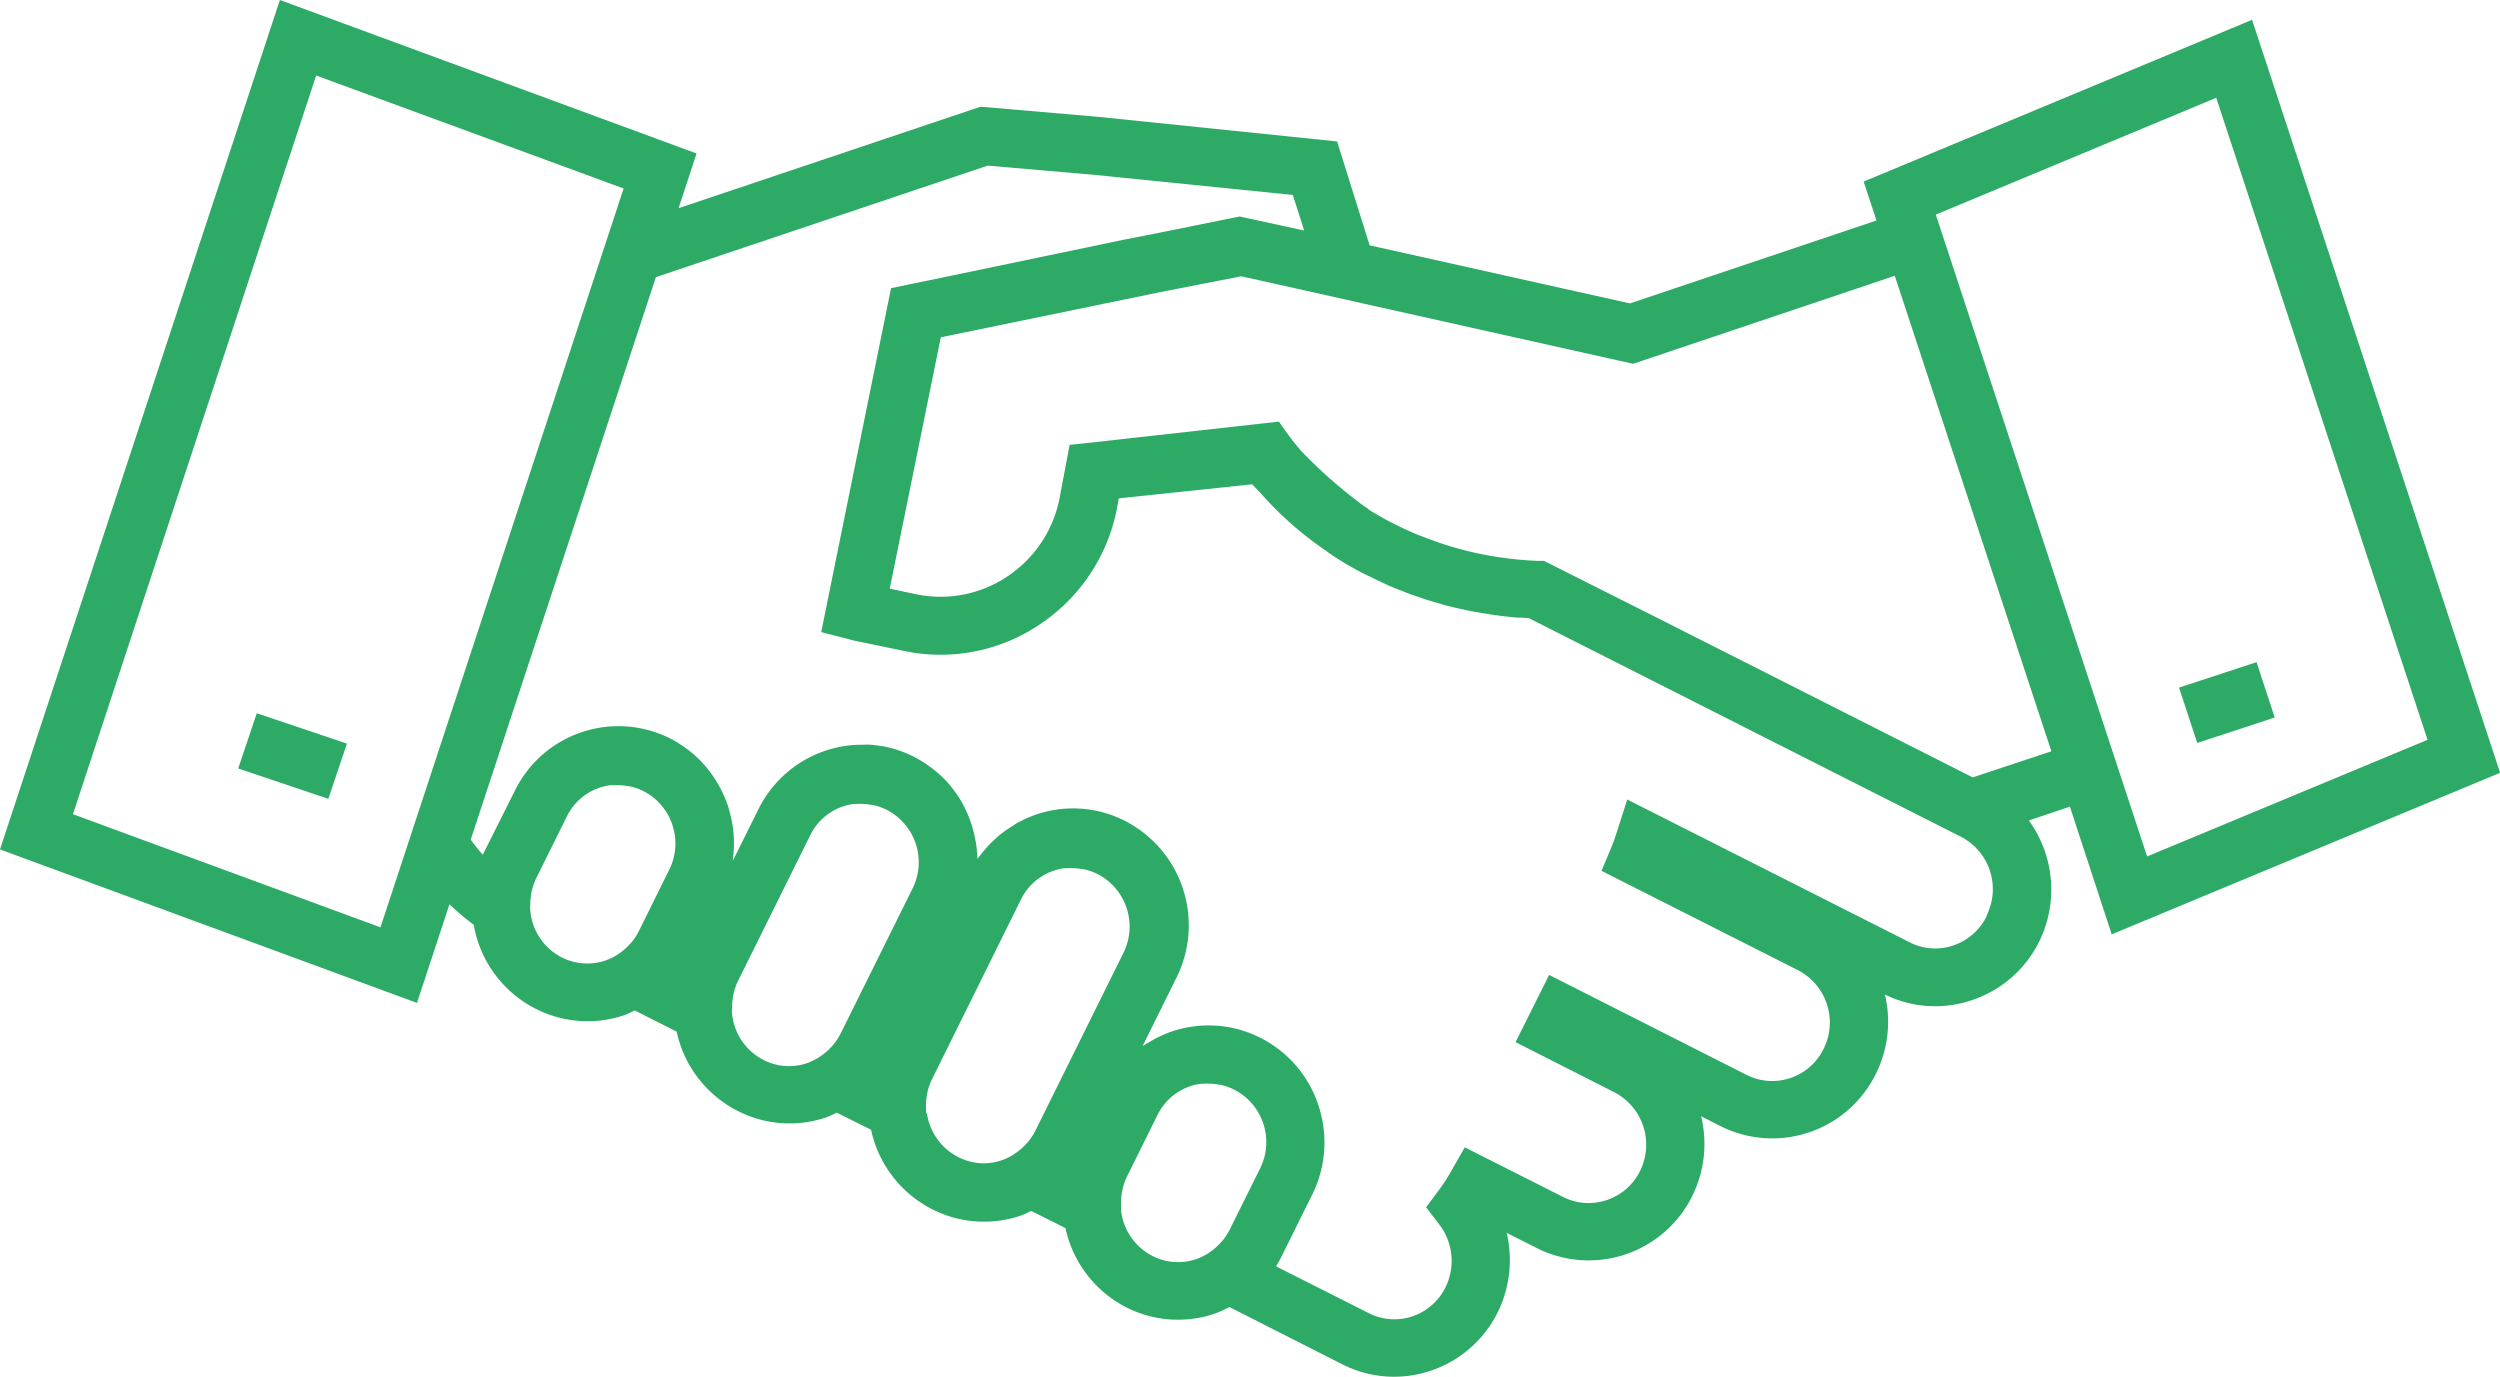 <svg xmlns="http://www.w3.org/2000/svg" xmlns:xlink="http://www.w3.org/1999/xlink" width="43.768" height="24.106" viewBox="0 0 43.768 24.106">
  <defs>
    <clipPath id="clip-path">
      <rect id="Retângulo_44" data-name="Retângulo 44" width="43.768" height="24.106" fill="#2dab66"/>
    </clipPath>
  </defs>
  <g id="ICONE" transform="translate(0 0)">
    <g id="Grupo_35" data-name="Grupo 35" transform="translate(0 0)" clip-path="url(#clip-path)">
      <path id="Caminho_134" data-name="Caminho 134" d="M36.97,16.358l6.8-2.828L39.427.347l-6.8,2.832.225.681L28.536,5.312,23.978,4.295l-.569-1.819-4.186-.431-2.056-.177L11.88,3.645l.315-.958L4.9,0,0,14.871l7.3,2.687.569-1.727a4.055,4.055,0,0,0,.425.359,2.035,2.035,0,0,0,1.085,1.471,2,2,0,0,0,1.547.113c.066-.022.125-.056.187-.084l.733.37a2.037,2.037,0,0,0,1.067,1.388,1.991,1.991,0,0,0,1.543.117,2.057,2.057,0,0,0,.194-.086l.6.3a2.038,2.038,0,0,0,1.069,1.391,2,2,0,0,0,1.543.115c.067-.022.127-.057.191-.085l.6.3a2.04,2.04,0,0,0,1.069,1.39A2,2,0,0,0,21.261,23a1.984,1.984,0,0,0,.26-.116l.005,0,1.972,1A2,2,0,0,0,25.04,24a2.021,2.021,0,0,0,1.182-1.028,2.072,2.072,0,0,0,.156-1.388l.527.266a2.021,2.021,0,0,0,2.723-.914,2.055,2.055,0,0,0,.154-1.393l.337.171a2.02,2.02,0,0,0,2.722-.914A2.05,2.05,0,0,0,33,17.412a1.991,1.991,0,0,0,1.515.1A2.022,2.022,0,0,0,35.7,16.485a2.06,2.06,0,0,0-.181-2.121l.719-.242ZM38.8,1.712l3.7,11.24-4.91,2.042-3.7-11.237ZM6.661,16.235,1.277,14.254,5.535,1.322,10.918,3.3Zm2.623-.386a1.065,1.065,0,0,1,.015-.187c0-.021.005-.042.011-.063a1.016,1.016,0,0,1,.079-.227L9.921,14.3a.99.99,0,0,1,.763-.553l.057,0a.955.955,0,0,1,.113,0,1.034,1.034,0,0,1,.144.017c.023,0,.046.006.069.012a1.012,1.012,0,0,1,.2.075,1.031,1.031,0,0,1,.449,1.376l-.534,1.079h0a1,1,0,0,1-.139.206c-.009.011-.019.02-.029.031a1.073,1.073,0,0,1-.17.147,1,1,0,0,1-.245.126.99.99,0,0,1-.765-.055,1.019,1.019,0,0,1-.554-.9m3.538,1.81a1,1,0,0,1,.012-.2c0-.02.005-.041.01-.061a1.006,1.006,0,0,1,.079-.233l1.263-2.548a.99.99,0,0,1,.766-.554l.043,0a.966.966,0,0,1,.125,0,.949.949,0,0,1,.135.016c.025,0,.051.007.075.013a.989.989,0,0,1,.2.075h0a1.031,1.031,0,0,1,.451,1.375l-1.264,2.549h0a1,1,0,0,1-.135.2c-.014.016-.029.031-.044.047a1.07,1.07,0,0,1-.409.264.977.977,0,0,1-.76-.058,1.021,1.021,0,0,1-.553-.879m3.4,1.821,0-.027c0-.022,0-.045,0-.067a1.007,1.007,0,0,1,.013-.212c0-.019.005-.038.009-.057a1.034,1.034,0,0,1,.08-.235l1.558-3.148a.992.992,0,0,1,.763-.552c.019,0,.039,0,.059,0a.913.913,0,0,1,.11,0,.948.948,0,0,1,.148.017c.021,0,.044.006.065.011a1,1,0,0,1,.2.075,1.035,1.035,0,0,1,.452,1.378L18.124,19.8a1,1,0,0,1-.134.2c-.015.018-.032.034-.048.051a1,1,0,0,1-.142.123.968.968,0,0,1-1.024.083,1.022,1.022,0,0,1-.55-.78m3.4,1.716v-.008c0-.028,0-.057,0-.085a1.015,1.015,0,0,1,.012-.2c0-.021.006-.042.011-.064a1.026,1.026,0,0,1,.079-.233l.534-1.078a1,1,0,0,1,.585-.512.988.988,0,0,1,.178-.04c.018,0,.037,0,.055,0a.939.939,0,0,1,.116,0,.957.957,0,0,1,.142.017c.023,0,.047.006.07.012a1,1,0,0,1,.2.075,1.032,1.032,0,0,1,.454,1.376l-.535,1.078-.007.011a.976.976,0,0,1-.122.184c-.016.019-.034.036-.05.054a1.042,1.042,0,0,1-.127.113,1.018,1.018,0,0,1-.281.152.985.985,0,0,1-.762-.056,1.023,1.023,0,0,1-.55-.784m15.153-5.165a1.008,1.008,0,0,1-.589.514.979.979,0,0,1-.759-.057l-4.945-2.5-.182.571c-.025.08-.051.16-.085.24l-.183.438,3.439,1.739a1.031,1.031,0,0,1,.449,1.378,1,1,0,0,1-.584.511.991.991,0,0,1-.763-.055l-3.458-1.751-.588,1.177,1.729.877a1.034,1.034,0,0,1,.451,1.377,1,1,0,0,1-.585.511.988.988,0,0,1-.764-.055l-1.72-.869-.24.421a3.038,3.038,0,0,1-.207.32l-.23.309.234.306a1.046,1.046,0,0,1,.107,1.092,1,1,0,0,1-.587.513.988.988,0,0,1-.761-.059l-1.62-.818a1.961,1.961,0,0,0,.1-.181l.536-1.08a2.043,2.043,0,0,0,.21-.979,2.08,2.08,0,0,0-.051-.39c-.015-.064-.032-.126-.053-.189a2.035,2.035,0,0,0-1.014-1.181,2.067,2.067,0,0,0-.373-.145,2,2,0,0,0-.586-.072,1.925,1.925,0,0,0-.2.015,1.941,1.941,0,0,0-.719.236c-.03.016-.058.034-.087.051s-.068.037-.1.059L20.6,17.11a2.055,2.055,0,0,0-.906-2.739,2,2,0,0,0-1.545-.114,2.061,2.061,0,0,0-.34.151c-.035.019-.066.042-.1.063a1.988,1.988,0,0,0-.206.146c-.034.028-.066.058-.1.088a2,2,0,0,0-.167.177c-.028.033-.055.066-.081.1-.014.019-.031.035-.044.055v-.013a2.051,2.051,0,0,0-.021-.242c0-.02-.007-.04-.011-.06-.011-.063-.024-.124-.041-.185-.006-.022-.012-.045-.019-.068a2.075,2.075,0,0,0-.083-.226l-.008-.017a2.129,2.129,0,0,0-.1-.2l-.039-.063q-.051-.079-.109-.154c-.013-.016-.024-.033-.037-.048a1.918,1.918,0,0,0-.165-.176c-.016-.015-.033-.029-.049-.043q-.07-.063-.148-.119l-.064-.045a2.011,2.011,0,0,0-.21-.125L16,13.249a2.024,2.024,0,0,0-.566-.189l-.018,0c-.059-.01-.117-.018-.176-.022s-.1,0-.144,0h-.053a2.027,2.027,0,0,0-1.766,1.131l-.447.9c0-.008,0-.016,0-.024a2,2,0,0,0,.019-.262c0-.018,0-.035,0-.053a1.99,1.99,0,0,0-.023-.274c0-.019-.006-.038-.01-.056a2.081,2.081,0,0,0-.062-.258l-.005-.019a2.03,2.03,0,0,0-.105-.257l-.027-.055a1.979,1.979,0,0,0-.142-.236c-.008-.012-.017-.022-.025-.033a2,2,0,0,0-.164-.2l-.034-.036a2,2,0,0,0-.212-.184l-.05-.036a2.058,2.058,0,0,0-.252-.155h0a2.019,2.019,0,0,0-2.725.913L8.474,14.92l0,0-.021.044a3.059,3.059,0,0,1-.212-.264l3.242-9.848L17.29,2.9l1.837.158,3.506.355.2.623L21.749,3.8h0l-.045-.01L20.17,4.1l-.458.089-3.448.719-.3.061-.036.008-.328.068v0l-1.223,6.021.5.129c.028.008.055.016.1.025l.86.178a3.1,3.1,0,0,0,2.351-.456A3.153,3.153,0,0,0,19.55,8.925l.037-.2,2.333-.246.132.134A6.022,6.022,0,0,0,23.2,9.632c.04.03.082.06.121.087l.109.071c.068.042.136.084.2.121l.031.016c.075.044.152.086.237.127l.062.03.112.054.152.073c.064.03.128.057.2.088l.08.031.022.008.168.066.107.036.047.016c.05.018.1.035.138.047l.048.014.026.008.046.014.187.055c.1.025.2.05.3.072H25.6c.1.024.208.044.3.058.026.006.052.01.078.014.076.013.153.025.245.037l.041.006c.1.012.2.022.312.033l.069,0,.121.008.745.377,6.819,3.45a1.031,1.031,0,0,1,.451,1.376m-.244-2.415-5.453-2.758L27.03,9.819h0l-.089,0h-.02a6.206,6.206,0,0,1-1.1-.142h0c-.161-.036-.32-.079-.476-.127l-.035-.011c-.146-.046-.288-.1-.427-.154l-.047-.017a5.814,5.814,0,0,1-.876-.448L23.942,8.9,23.9,8.875A8.514,8.514,0,0,1,22.784,7.9c-.076-.09-.153-.181-.221-.276l-.174-.243-3.263.365-.4.042-.177.939a2.136,2.136,0,0,1-.92,1.37,2.1,2.1,0,0,1-1.583.308l-.469-.1.894-4.4,3.887-.8,1.374-.268,1.215.271,1.382.309h0l4.262.952,4.581-1.541,2.742,8.325Z" transform="translate(0 0)" fill="#2dab66"/>
      <rect id="Retângulo_42" data-name="Retângulo 42" width="1.02" height="1.665" transform="translate(4.17 13.454) rotate(-71.384)" fill="#2dab66"/>
      <rect id="Retângulo_43" data-name="Retângulo 43" width="1.428" height="1.02" transform="translate(38.149 12.038) rotate(-18.181)" fill="#2dab66"/>
    </g>
  </g>
</svg>
